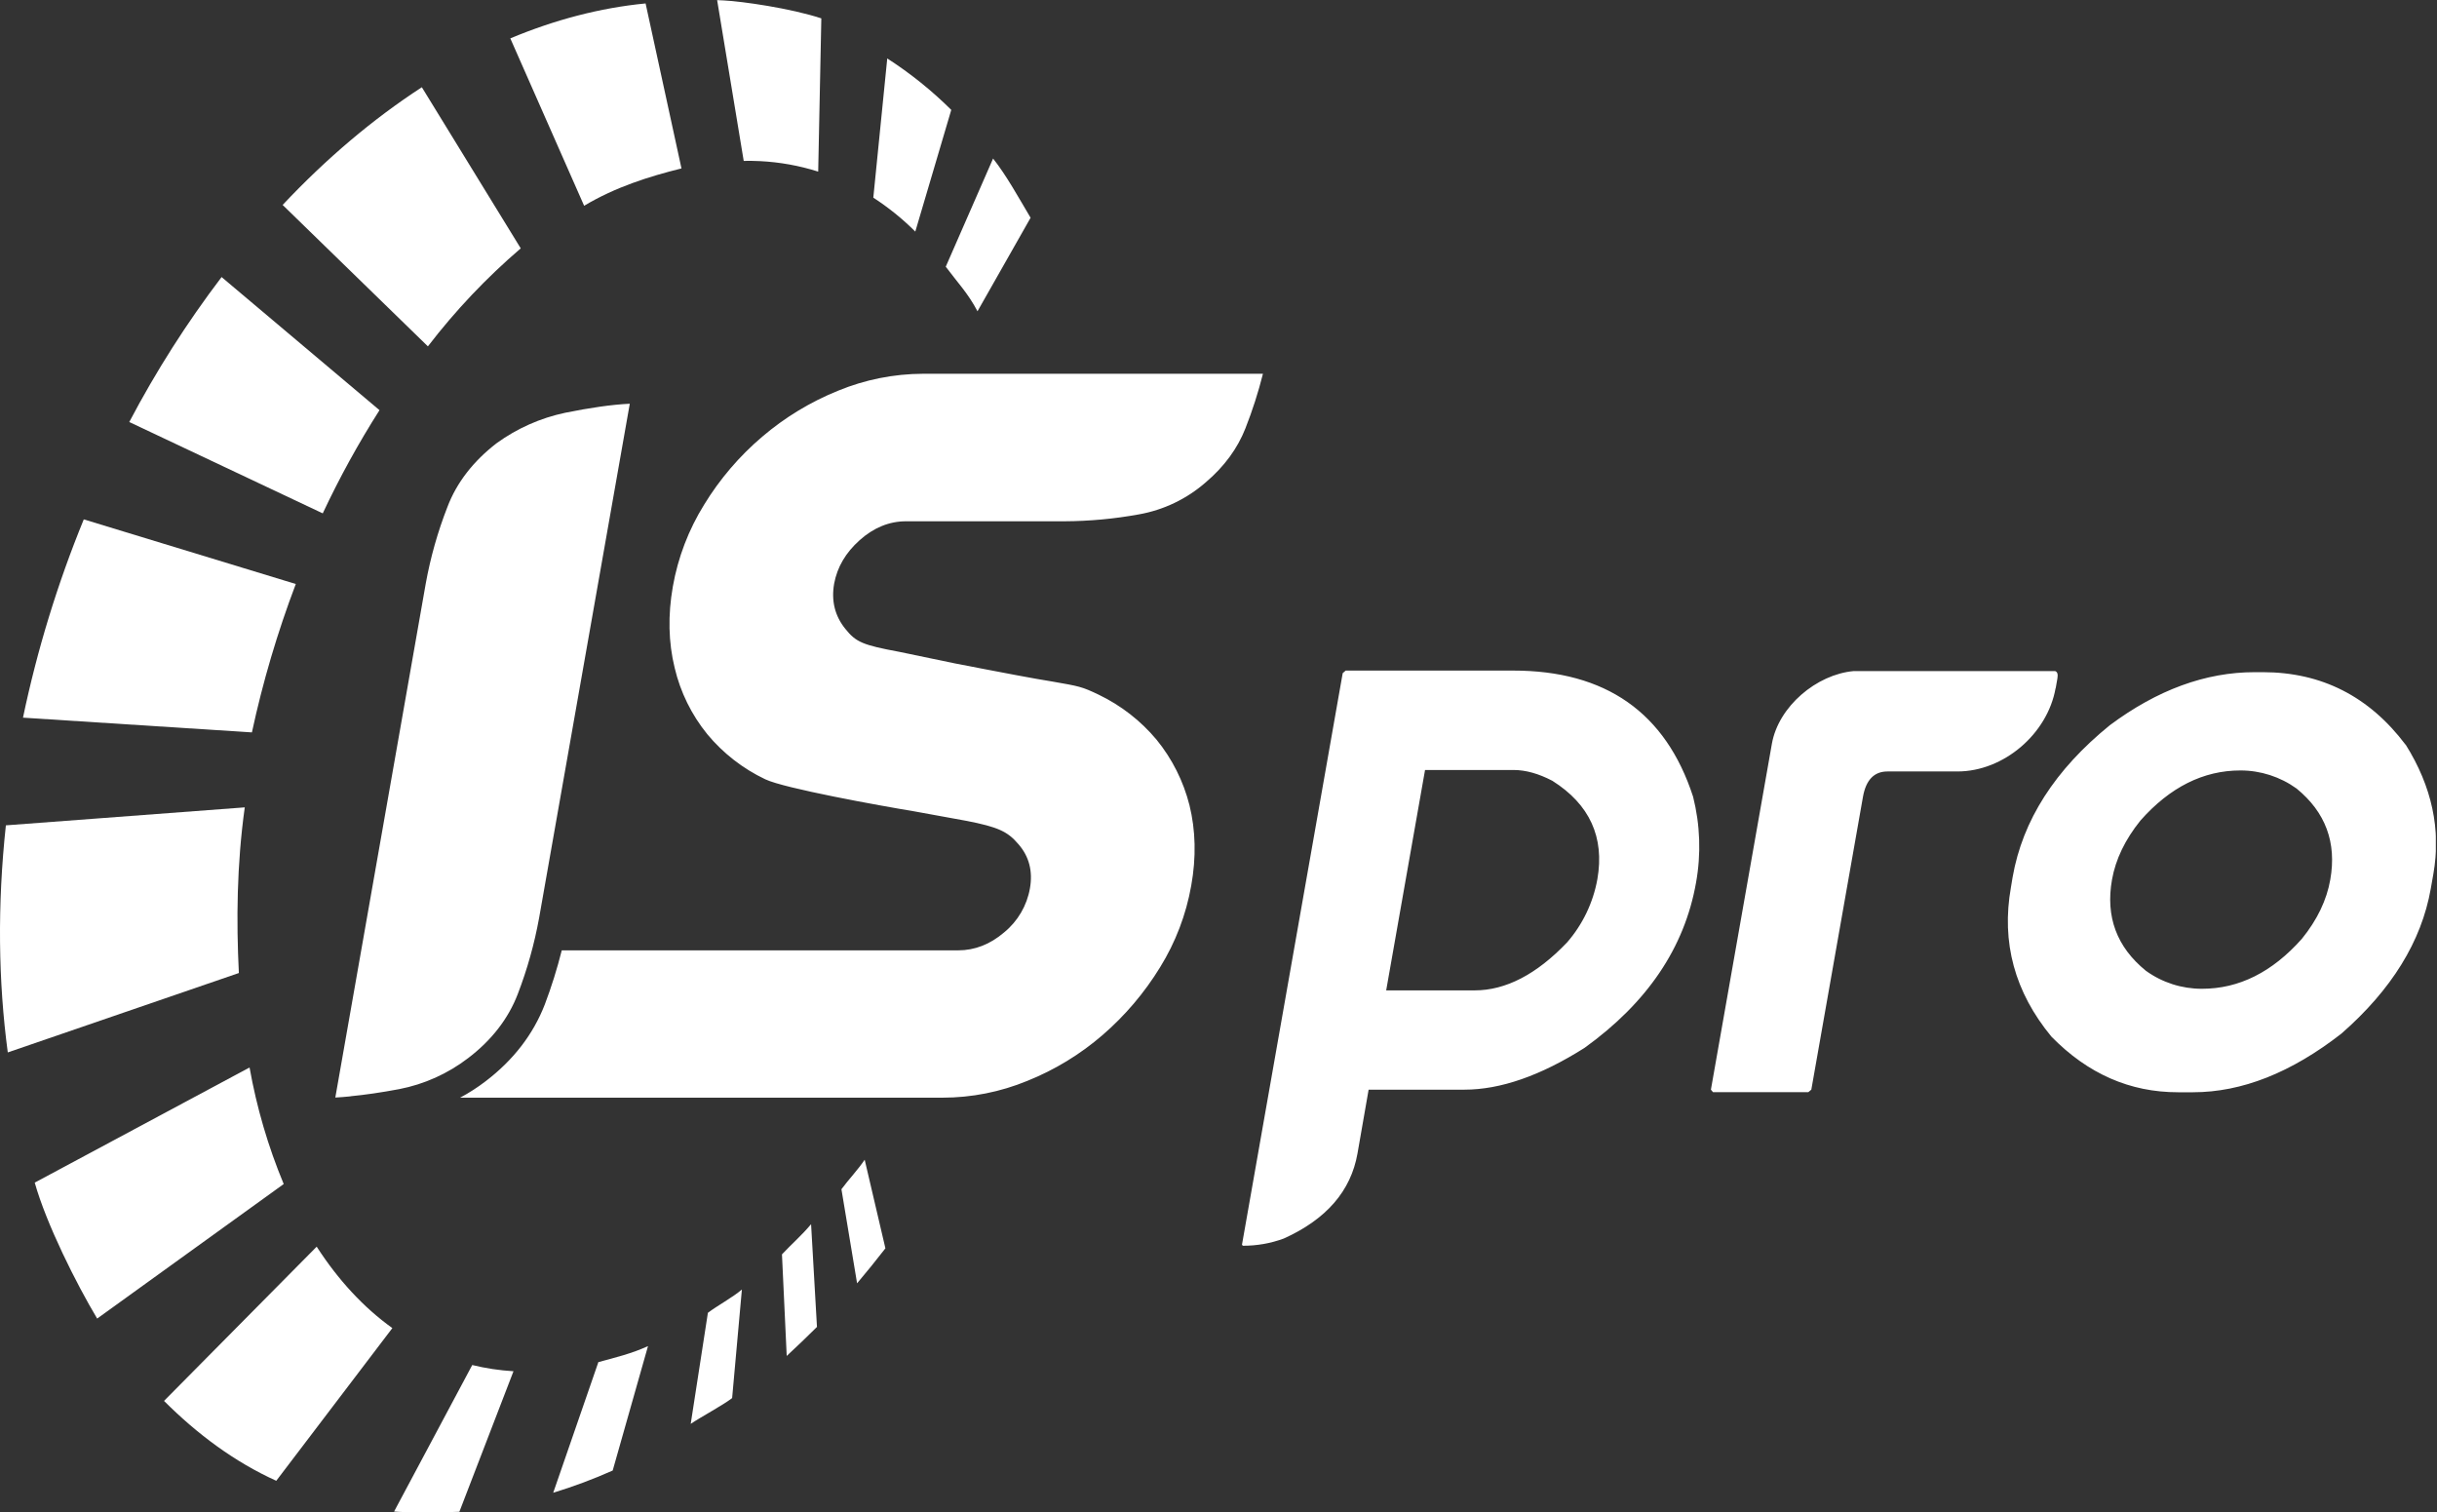 <svg width="1418" height="880" viewBox="0 0 1418 880" fill="none" xmlns="http://www.w3.org/2000/svg">
<rect x="0" y="0" width="1418" height="880" fill="#333333" stroke="none"/>
<g clip-path="url(#clip0_29_9)">
<path d="M929.459 511.48C927.015 525.131 920.919 537.865 911.819 548.33C894.039 566.97 876.059 576.23 858.079 576.23H806.569L829.179 448H880.659C887.686 448 895.216 450.093 903.249 454.28C924.999 468 933.699 487.16 929.459 511.48ZM880.459 390.17H782.999L781.269 391.66L722.669 724.18L723.119 724.81C731.267 724.854 739.356 723.431 746.999 720.61C771.739 709.45 786.029 692.967 789.869 671.16L796.349 634H852.069C873.049 634 896.346 625.9 921.959 609.7C958.553 583.373 980.186 551.327 986.859 513.56C989.86 496.962 989.277 479.914 985.149 463.56C969.249 414.613 934.336 390.147 880.409 390.16L880.459 390.17ZM1196.14 400.39L1197.14 394.67C1197.53 392.26 1197.14 390.89 1195.76 390.45H1078.61C1057 392.38 1034.86 411 1031 432.72L995.509 634L996.759 635.47H1052.17L1053.94 634L1084 463.58C1085.74 453.81 1090.46 448.86 1098.26 448.86H1139C1165.89 448.86 1191.39 426.96 1196.07 400.39H1196.14ZM1355.91 511.76C1353.82 523.76 1348.27 535.25 1339.36 546.24C1322.13 565.64 1302.75 575.327 1281.22 575.3C1269.52 575.338 1258.11 571.674 1248.62 564.83C1231.63 551.023 1225.06 533.333 1228.9 511.76C1231 500.02 1236.47 488.54 1245.46 477.39C1262.65 457.977 1282.04 448.27 1303.63 448.27C1315.34 448.273 1326.75 451.945 1336.26 458.77C1353.16 472.563 1359.71 490.23 1355.91 511.77V511.76ZM1399.7 433.27C1378.51 405.177 1350.84 391.117 1316.7 391.09H1311.89C1283.35 391.09 1255.27 401.37 1227.66 421.93C1195.71 447.85 1176.85 477.31 1171.08 510.31L1170.08 516.31C1164.4 548.31 1172.27 577.267 1193.68 603.18C1214.81 624.767 1239.37 635.543 1267.36 635.51H1276.02C1304.4 635.51 1333.18 624.14 1362.36 601.4C1391.6 575.84 1408.93 547.76 1414.36 517.16L1415.88 508.5C1420.43 482.753 1415.06 457.677 1399.78 433.27H1399.7ZM203.999 637.88C200.899 638.22 197.929 638.41 195.109 638.58L203.999 588.06L247.719 339.59C250.464 324.382 254.677 309.475 260.299 295.08C265.679 280.81 275.419 268.31 288.989 257.85C300.893 249.225 314.477 243.199 328.859 240.16C343.189 237.26 355.959 235.39 366.449 234.9L313.719 533.9C310.968 549.106 306.789 564.018 301.239 578.44C295.769 592.69 286.019 605.3 272.339 615.68C260.575 624.688 246.884 630.849 232.339 633.68C221.689 635.68 212.339 637.03 204.009 637.82L203.999 637.88ZM724.669 249.22C720.079 260.93 712.329 271.49 701.669 280.55C690.6 290.264 677.074 296.75 662.569 299.3C648.304 301.895 633.839 303.233 619.339 303.3H527.139C517.439 303.3 508.369 306.99 500.199 314.3C492.029 321.61 487.129 330 485.359 339.59C483.599 349.59 485.799 358.43 491.889 365.91C498.039 373.67 502.189 375.33 523.019 379.21L555.689 386C555.689 386 590.269 392.69 591.069 392.78C600.219 394.53 607.069 395.67 612.369 396.55C628.009 399.29 629.369 399.45 639.309 404.2C652.282 410.435 663.77 419.376 672.999 430.42C682.077 441.576 688.603 454.584 692.119 468.53C695.679 482.97 696.119 498.73 693.119 515.35C690.144 532.176 683.995 548.282 674.999 562.81C665.943 577.589 654.66 590.882 641.549 602.22C628.52 613.477 613.712 622.493 597.729 628.9C582.096 635.334 565.355 638.65 548.449 638.66H267.719C272.893 635.9 277.832 632.723 282.489 629.16C298.779 616.76 310.319 601.7 316.989 584.46C320.888 574.153 324.186 563.628 326.869 552.94H557.549C567.189 552.94 576.169 549.43 584.279 542.49C592.19 536.029 597.514 526.94 599.279 516.88C601.029 506.94 598.839 498.33 592.589 491.18C586.259 483.7 580.589 481.18 562.429 477.61L532.109 472.09C511.739 468.72 456.299 458.7 445.269 453.41C432.261 447.228 420.757 438.284 411.559 427.2C402.386 415.922 395.89 402.711 392.559 388.56C388.949 373.86 388.559 357.92 391.509 341.22C394.492 324.338 400.672 308.182 409.719 293.62C418.818 278.728 430.231 265.381 443.529 254.08C456.713 242.834 471.629 233.794 487.699 227.31C503.336 220.876 520.071 217.535 536.979 217.47H734.859C732.153 228.267 728.746 238.876 724.659 249.23L724.669 249.22Z" fill="white"/>
<path fill-rule="evenodd" clip-rule="evenodd" d="M475.409 772C470.589 776.8 462.699 784.41 457.759 788.93L454.999 729.83C460.359 724.07 466.779 718.51 471.939 712.26L475.359 771.96L475.409 772ZM425.999 813.45C420.349 817.79 407.649 824.51 401.899 828.45L411.899 763.83C417.149 759.83 426.539 754.72 431.679 750.28L425.999 813.45ZM228.299 772.72L160.749 861.57C136.469 850.57 114.859 834.5 95.439 815.09L184.269 725.35C196.729 744.66 211.489 760.68 228.269 772.71L228.299 772.72ZM356.499 855.6C345.245 860.621 333.689 864.936 321.899 868.52L348.169 792.52C357.969 789.87 367.359 787.62 377.049 783.21L356.499 855.61V855.6ZM267.299 879.6C259.189 880.04 237.209 880.15 229.299 879.46L274.779 794.22C282.655 796.137 290.687 797.345 298.779 797.83L267.299 879.58V879.6ZM421.159 0.26C431.759 0.77 459.999 4.8 477.899 10.69L476.079 99.85C465.101 96.373 453.721 94.323 442.219 93.75C439.069 93.59 435.899 93.56 432.739 93.61L417.279 0.11C418.579 0.11 410.559 -0.25 421.159 0.26ZM516.259 34C529.684 42.653 542.168 52.684 553.509 63.93L532.579 134.74C525.141 127.332 516.954 120.717 508.149 115L516.259 34ZM577.839 92.24C585.669 102.12 592.949 115.44 599.659 126.7L568.769 181.11C563.299 170.65 556.889 164.04 550.299 155.18L577.839 92.23V92.24ZM515.179 726.32C509.792 733.273 504.302 740.057 498.709 746.67L489.599 691.93C493.889 686.12 499.009 680.86 503.129 674.76L515.189 726.32H515.179ZM339.869 119.69L296.929 22.33C322.789 11.51 349.189 4.56 375.649 2L396.529 98C377.829 102.62 358.049 108.84 339.869 119.74V119.69ZM248.999 201.54L164.459 119.24C189.779 92.3 217.009 69.24 245.459 50.76L302.999 144.5C283.073 161.578 264.976 180.681 248.999 201.5V201.54ZM187.769 298.68L75.219 245.54C90.76 215.988 108.728 187.777 128.939 161.2L220.819 238.65C208.541 257.92 197.518 277.961 187.819 298.65L187.769 298.68ZM146.579 426.13L13.379 417.55C21.641 378.102 33.48 339.489 48.749 302.19L172.109 339.79C161.443 367.885 152.909 396.743 146.579 426.12V426.13ZM138.999 566.13L4.529 612.33C-1.001 571.07 -1.581 526.64 3.419 480.21L142.419 469.75C137.749 503.34 137.479 535.75 138.989 566.15L138.999 566.13ZM165.129 688.87L56.539 767.19C44.459 747 26.999 712.23 20.209 688.09L145.209 621.09C149.339 644.354 156.002 667.096 165.079 688.91L165.129 688.87Z" fill="white"/>
</g>
<defs>
<clipPath id="clip0_29_9">
<rect width="1417.32" height="879.94" fill="white"/>
</clipPath>
</defs>
</svg>
